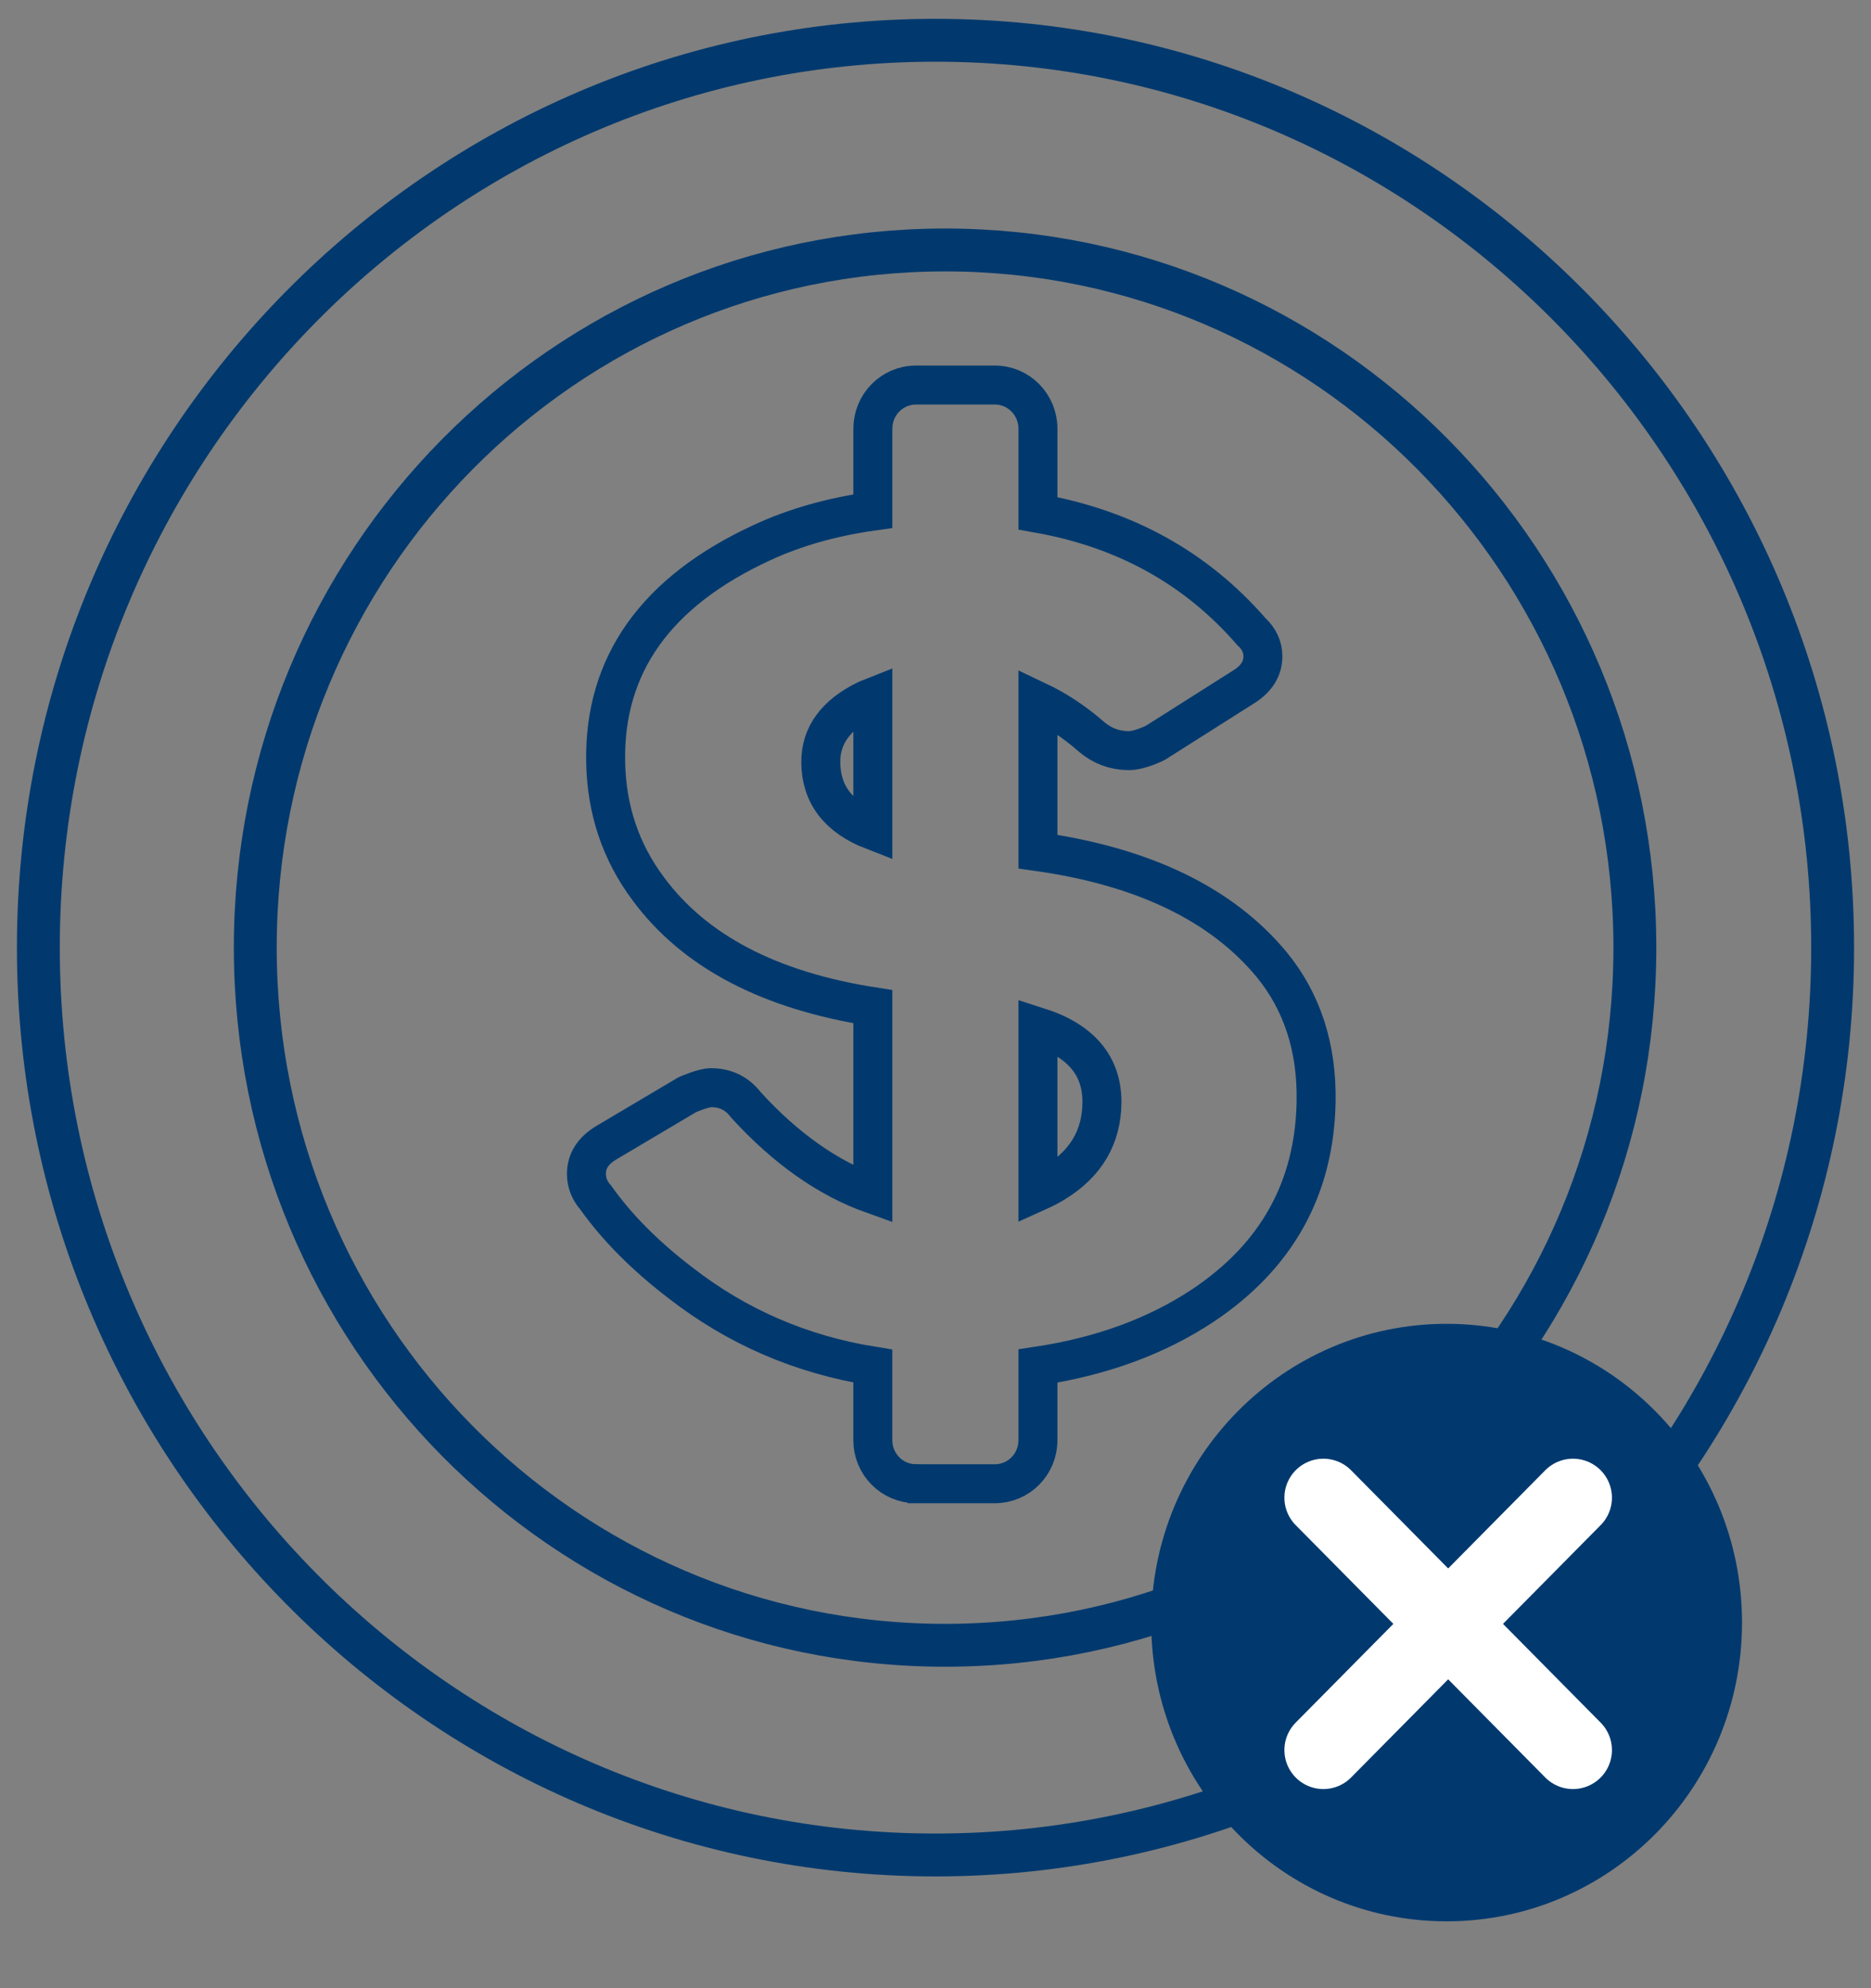<?xml version="1.0"?>
<svg xmlns="http://www.w3.org/2000/svg" width="48" height="51" viewBox="0 0 48 51" fill="none">
<rect x="0" y="0" width="48" height="51" fill="#808080" stroke="none"/>
<g clip-path="url(#clip0_9_915)">
<path d="M0.984 24.308C0.984 37.141 11.308 47.583 23.999 47.583C36.69 47.583 47.016 37.141 47.016 24.308C47.016 11.475 36.69 1.033 23.999 1.033C11.308 1.033 0.984 11.471 0.984 24.308ZM41.942 24.308C41.942 34.191 34.019 42.204 24.245 42.204C14.47 42.204 6.549 34.191 6.549 24.308C6.549 14.424 14.472 6.412 24.245 6.412C34.017 6.412 41.942 14.425 41.942 24.308Z" stroke="#01396E" stroke-width="1.1" stroke-miterlimit="10"/>
<path d="M23.498 38.06H25.524C26.135 38.06 26.628 37.561 26.628 36.944V35.041C28.25 34.796 29.663 34.282 30.861 33.488C32.751 32.225 33.721 30.489 33.764 28.268C33.79 26.883 33.412 25.705 32.622 24.74C31.34 23.196 29.343 22.23 26.628 21.845V17.988C27.107 18.215 27.569 18.52 28.011 18.908C28.282 19.136 28.598 19.253 28.957 19.255C29.247 19.256 29.648 19.051 29.648 19.051L29.653 19.047L31.924 17.608C32.235 17.409 32.393 17.156 32.399 16.849C32.403 16.602 32.303 16.385 32.101 16.199C30.686 14.571 28.859 13.561 26.628 13.167V10.996C26.628 10.379 26.135 9.877 25.524 9.877H23.498C22.887 9.877 22.393 10.379 22.393 10.996V13.111C21.344 13.258 20.396 13.527 19.553 13.917C16.83 15.171 15.493 17.051 15.538 19.541C15.559 20.768 15.924 21.852 16.629 22.796C17.814 24.403 19.737 25.408 22.393 25.823V30.636C21.244 30.226 20.16 29.463 19.137 28.343C18.913 28.048 18.615 27.901 18.242 27.901C18.037 27.901 17.636 28.079 17.636 28.079L17.63 28.082L15.564 29.307C15.211 29.515 15.039 29.79 15.045 30.127C15.049 30.348 15.129 30.545 15.285 30.722C15.824 31.481 16.545 32.209 17.45 32.902C18.911 34.04 20.56 34.748 22.392 35.042V36.943C22.392 37.56 22.886 38.059 23.497 38.059L23.498 38.06ZM26.628 26.339C27.724 26.688 28.276 27.331 28.27 28.28C28.263 29.161 27.862 29.844 27.073 30.329C26.934 30.418 26.783 30.494 26.628 30.564V26.339ZM21.057 19.555C21.052 18.866 21.443 18.329 22.237 17.946L22.393 17.884V21.303C21.51 20.96 21.062 20.378 21.057 19.555Z" stroke="#01396E" stroke-miterlimit="10"/>
<path d="M37.112 49.285C41.298 49.285 44.691 45.854 44.691 41.621C44.691 37.389 41.298 33.958 37.112 33.958C32.927 33.958 29.534 37.389 29.534 41.621C29.534 45.854 32.927 49.285 37.112 49.285Z" fill="#01396E"/>
<path d="M40.354 38.418L33.951 44.892" stroke="white" stroke-width="2" stroke-linecap="round" stroke-linejoin="round"/>
<path d="M40.354 44.892L33.951 38.418" stroke="white" stroke-width="2" stroke-linecap="round" stroke-linejoin="round"/>
</g>
<defs>
<clipPath id="clip0_9_915">
<rect width="48" height="50" fill="white" transform="translate(0 0.012)"/>
</clipPath>
</defs>
</svg>
